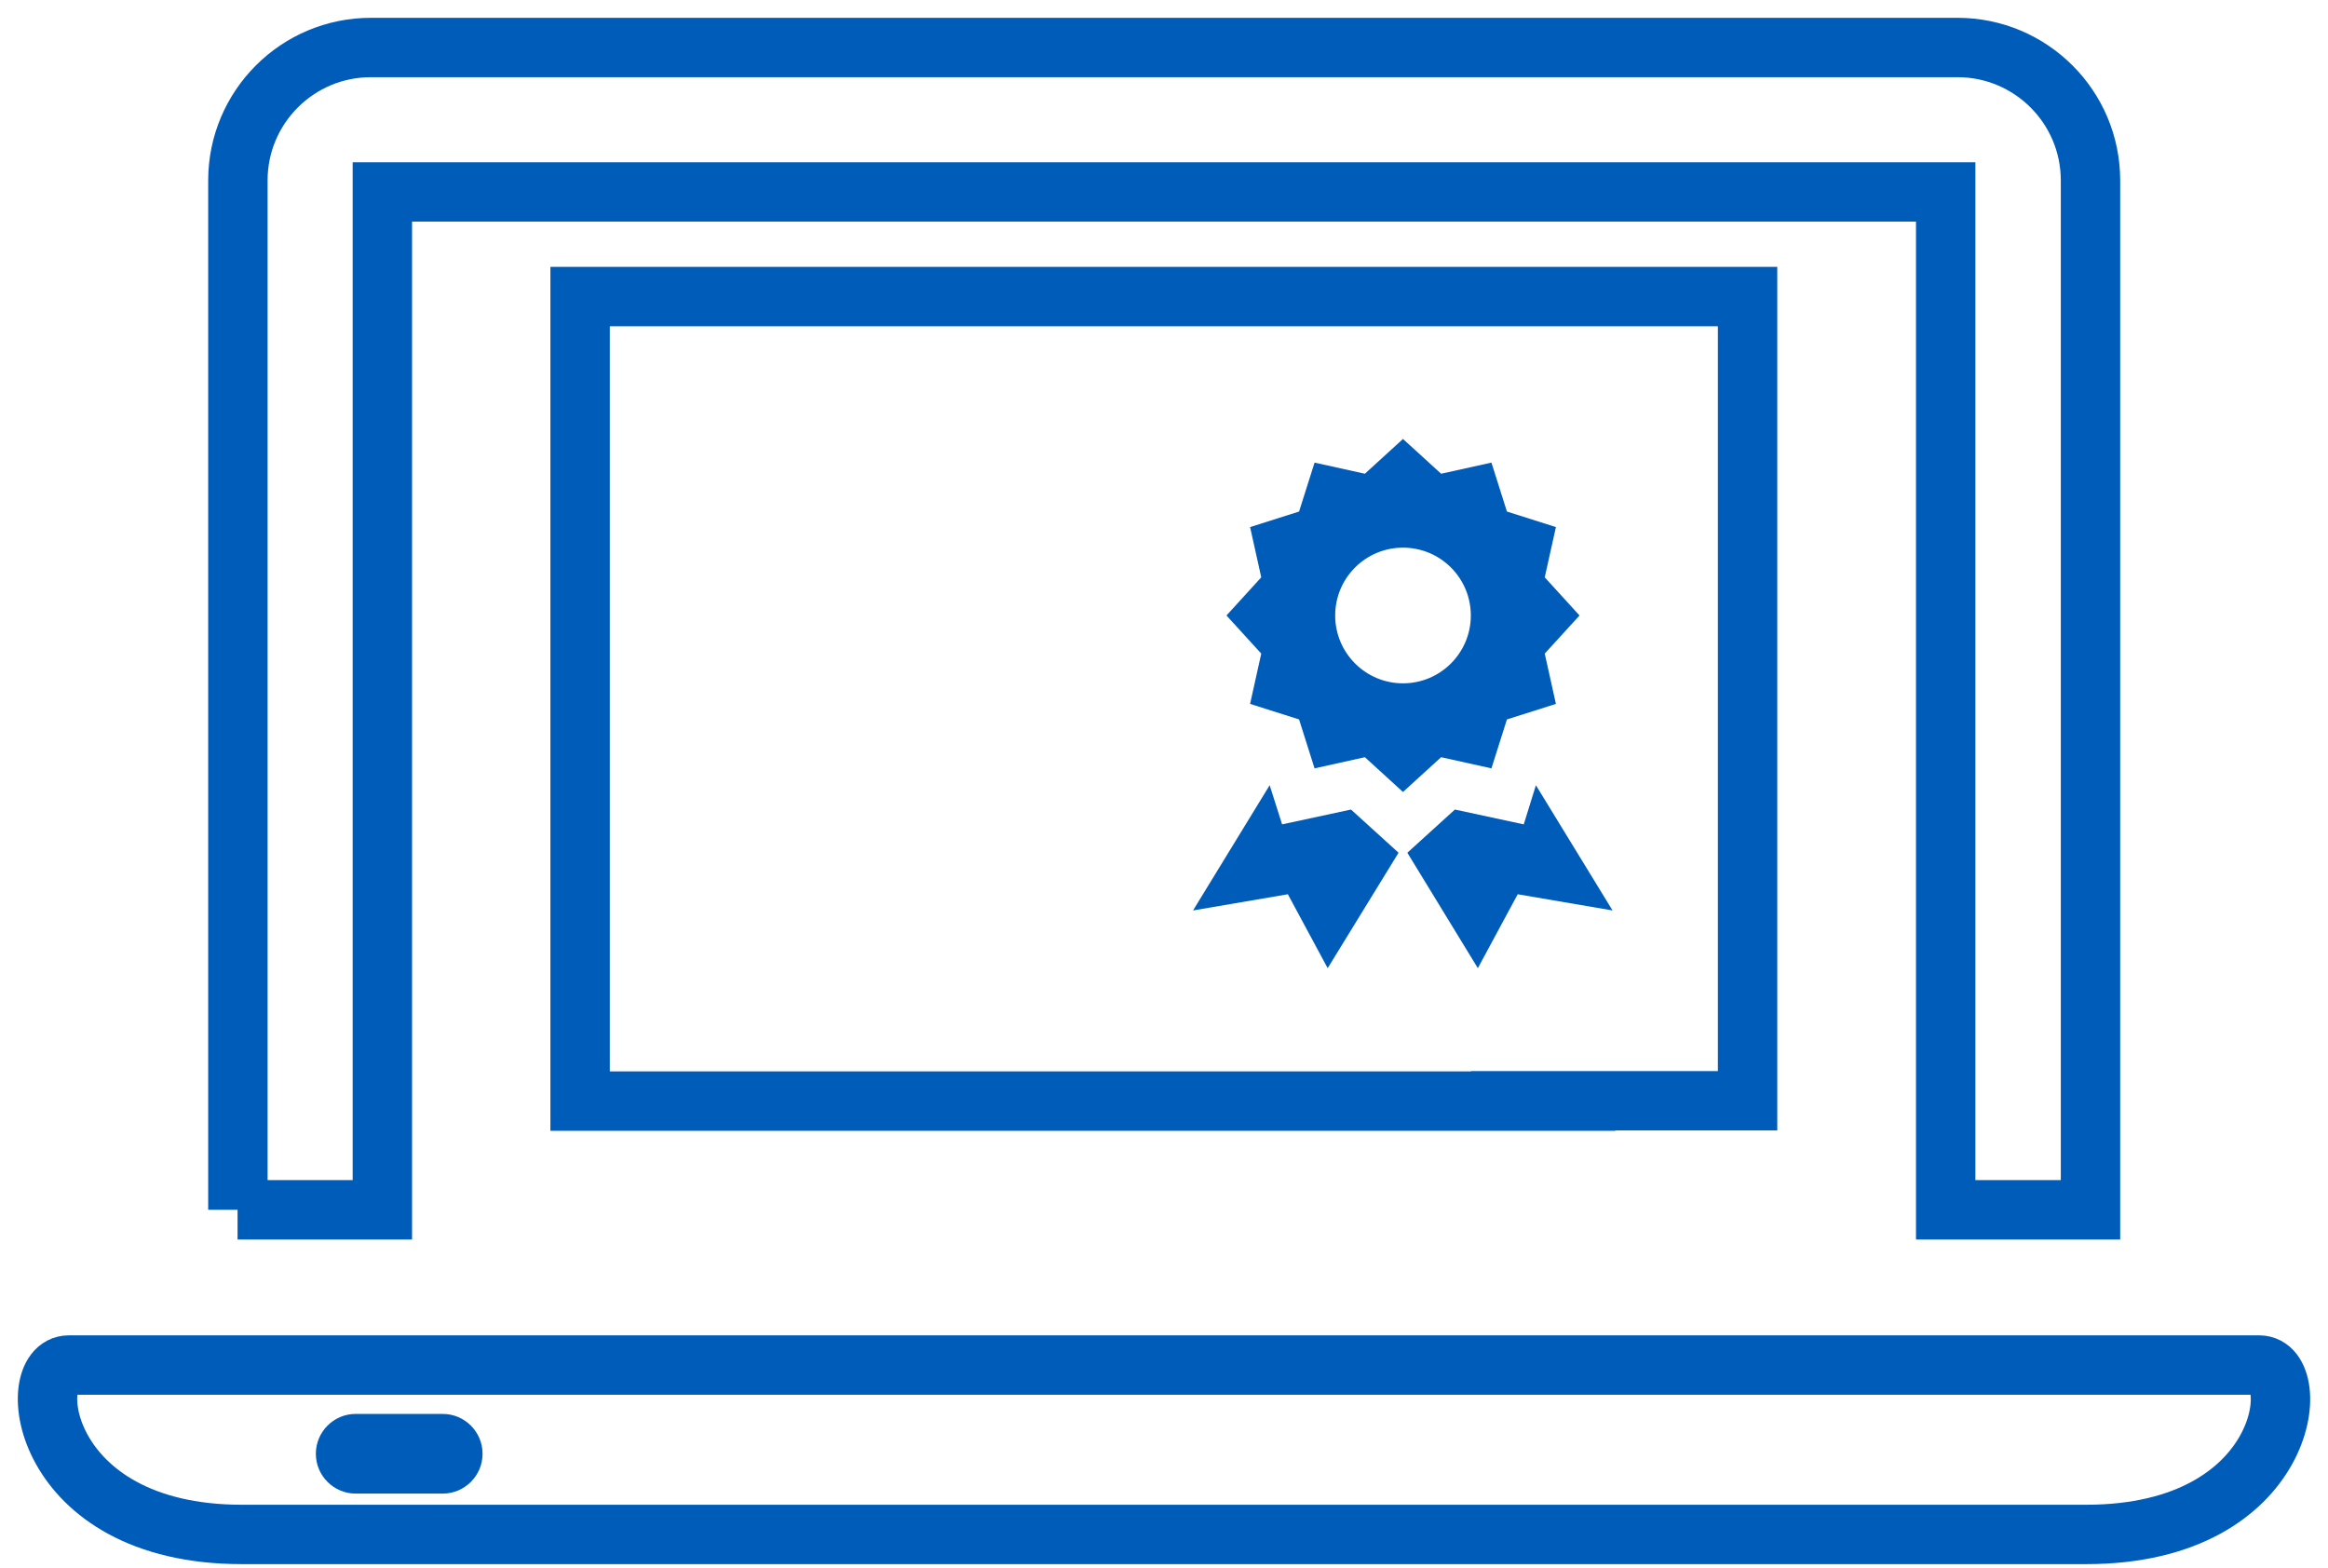 <svg width="49" height="33" viewBox="0 0 49 33" fill="none" xmlns="http://www.w3.org/2000/svg">
<path d="M5 25.466H8.048V4.04H40.953V25.466H44.001V3.799C44.001 2.25 42.743 1 41.202 1H7.806C6.257 1 5.007 2.257 5.007 3.799V25.466H5ZM32.478 23.171H36.783V6.243H12.21V23.178H32.485L32.478 23.171ZM47.545 28.734H1.448C0.482 28.734 0.816 32.3 5.092 32.3H43.908C48.199 32.3 48.511 28.734 47.553 28.734H47.545Z" stroke="#005CB9" stroke-width="1.25" stroke-miterlimit="10"/>
<path d="M33.246 12.956L32.514 12.153L32.749 11.095L31.718 10.768L31.392 9.738L30.333 9.972L29.53 9.24L28.728 9.972L27.669 9.738L27.343 10.768L26.312 11.095L26.547 12.153L25.815 12.956L26.547 13.758L26.312 14.817L27.343 15.144L27.669 16.174L28.728 15.939L29.53 16.671L30.333 15.939L31.392 16.174L31.718 15.144L32.749 14.817L32.514 13.758L33.246 12.956ZM29.53 14.384C28.742 14.384 28.103 13.744 28.103 12.956C28.103 12.167 28.742 11.528 29.53 11.528C30.319 11.528 30.958 12.167 30.958 12.956C30.958 13.744 30.319 14.384 29.53 14.384Z" fill="#005CB9"/>
<path d="M28.436 17.041L26.986 17.353L26.724 16.529L25.111 19.165L27.107 18.824L27.945 20.38L29.437 17.95L28.436 17.041Z" fill="#005CB9"/>
<path d="M29.622 17.95L31.106 20.38L31.945 18.824L33.941 19.165L32.328 16.529L32.072 17.353L30.623 17.041L29.622 17.95Z" fill="#005CB9"/>
<path d="M10.157 30.602C10.157 31.063 9.781 31.44 9.319 31.44H7.486C7.024 31.44 6.648 31.063 6.648 30.602C6.648 30.14 7.024 29.763 7.486 29.763H9.319C9.781 29.763 10.157 30.14 10.157 30.602Z" fill="#005CB9"/>
</svg>
